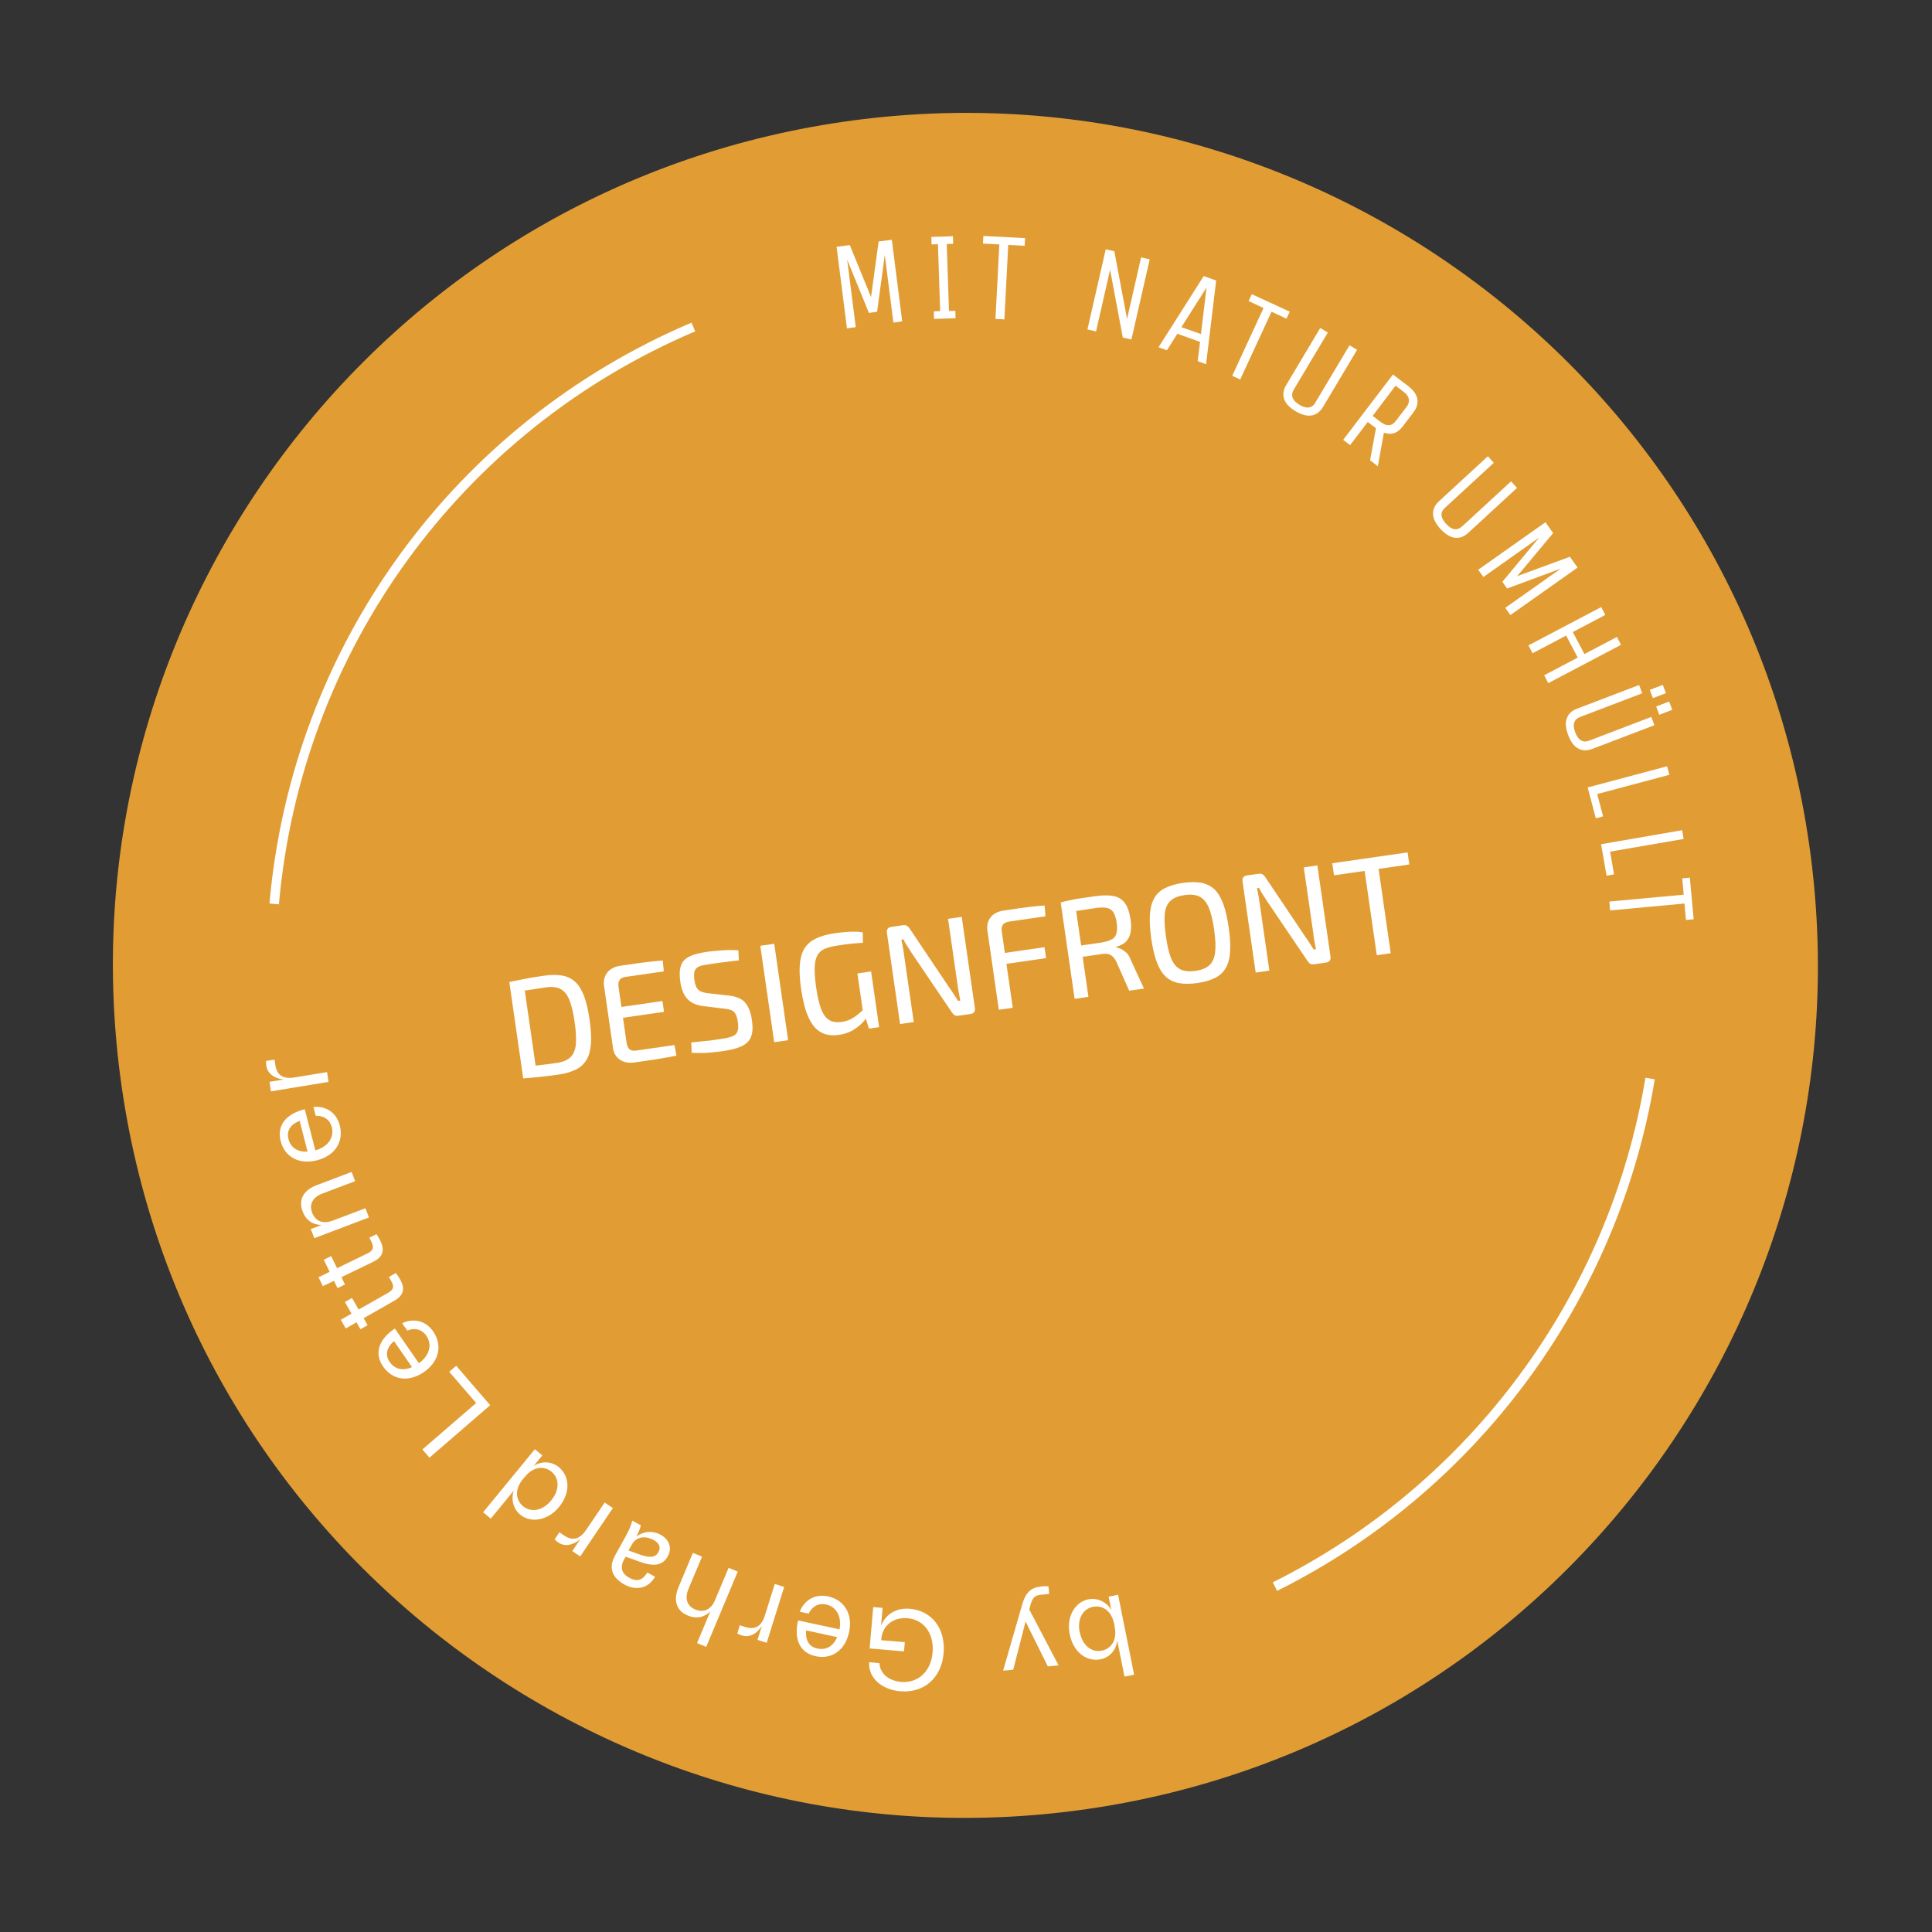 <svg xmlns="http://www.w3.org/2000/svg" width="208" height="208" viewBox="0 0 208 208" fill="none"><rect x="0" y="0" width="208" height="208" fill="#333333" stroke="none"/><g clip-path="url(#clip0_3_213)"><path d="M117.041 194.764C167.205 187.526 202.003 140.993 194.764 90.829C187.526 40.666 140.993 5.868 90.829 13.106C40.666 20.344 5.868 66.877 13.106 117.041C20.344 167.205 66.877 202.003 117.041 194.764Z" fill="#E19D34"></path><path d="M61.951 105.731C61.568 105.373 61.106 105.136 60.554 105.036C60.002 104.937 59.34 104.936 58.583 105.045C57.867 105.148 57.192 105.246 56.576 105.376C55.959 105.493 55.382 105.604 54.834 105.724L56.331 116.1C56.89 116.06 57.475 116.004 58.101 115.941C58.726 115.878 59.39 115.796 60.119 115.691C60.876 115.582 61.511 115.394 62.012 115.142C62.514 114.89 62.89 114.533 63.156 114.081C63.421 113.629 63.571 113.042 63.622 112.345C63.672 111.634 63.618 110.787 63.472 109.773C63.326 108.76 63.137 107.932 62.889 107.265C62.641 106.597 62.334 106.09 61.951 105.731ZM61.999 112.468C61.921 113.073 61.724 113.529 61.397 113.838C61.069 114.147 60.573 114.343 59.938 114.435C59.303 114.526 58.736 114.608 58.205 114.657C58.016 114.684 57.84 114.71 57.663 114.722L56.497 106.642C56.686 106.615 56.889 106.586 57.078 106.559C57.564 106.488 58.13 106.393 58.751 106.303C59.373 106.214 59.917 106.259 60.319 106.463C60.721 106.667 61.051 107.047 61.286 107.62C61.518 108.18 61.716 108.979 61.866 110.019C62.016 111.059 62.05 111.868 61.987 112.484" fill="white"></path><path d="M66.703 105.501C66.817 105.333 67.035 105.218 67.332 105.176L71.466 104.579L71.353 103.409C70.889 103.449 70.399 103.492 69.897 103.55C69.382 103.611 68.867 103.672 68.353 103.746L66.813 103.968C66.192 104.058 65.715 104.292 65.399 104.682C65.083 105.073 64.958 105.546 65.027 106.115L65.996 112.83C66.077 113.397 66.344 113.814 66.758 114.099C67.171 114.384 67.695 114.474 68.316 114.384C68.816 114.312 69.329 114.238 69.856 114.162C70.383 114.086 70.897 114.012 71.393 113.913C71.892 113.841 72.375 113.743 72.83 113.65L72.611 112.51L68.477 113.106C68.179 113.149 67.938 113.101 67.781 112.972C67.625 112.843 67.507 112.598 67.46 112.274L67.07 109.572L71.488 108.934L71.32 107.772L66.902 108.41L66.593 106.262C66.544 105.924 66.578 105.684 66.705 105.514" fill="white"></path><path d="M78.435 107.187L76.261 106.935C75.799 106.891 75.438 106.778 75.218 106.589C74.984 106.402 74.835 106.038 74.759 105.511C74.708 105.159 74.71 104.883 74.748 104.671C74.8 104.457 74.887 104.292 75.037 104.188C75.186 104.07 75.38 103.987 75.635 103.936C75.89 103.886 76.185 103.829 76.536 103.779C77.036 103.706 77.563 103.63 78.092 103.568C78.632 103.49 79.123 103.447 79.543 103.4L79.498 102.317C78.953 102.271 78.401 102.268 77.855 102.306C77.308 102.343 76.791 102.39 76.289 102.449C75.681 102.537 75.172 102.638 74.749 102.768C74.327 102.898 73.993 103.07 73.737 103.3C73.48 103.53 73.317 103.829 73.236 104.227C73.153 104.611 73.158 105.121 73.244 105.716C73.357 106.499 73.595 107.099 73.988 107.525C74.367 107.953 74.942 108.215 75.73 108.322L77.962 108.593C78.269 108.618 78.512 108.679 78.715 108.746C78.92 108.827 79.076 108.956 79.189 109.161C79.301 109.365 79.382 109.643 79.437 110.021C79.499 110.454 79.492 110.786 79.404 111.033C79.315 111.28 79.134 111.458 78.847 111.568C78.561 111.692 78.173 111.776 77.673 111.848L76.862 111.965C76.592 112.004 76.268 112.051 75.886 112.078C75.506 112.119 75.017 112.176 74.419 112.235L74.469 113.345C75.218 113.375 75.88 113.376 76.451 113.321C77.023 113.266 77.47 113.215 77.808 113.166C78.43 113.077 78.964 112.958 79.398 112.813C79.832 112.667 80.191 112.478 80.446 112.234C80.7 111.991 80.876 111.676 80.958 111.291C81.04 110.907 81.038 110.411 80.95 109.803C80.835 109.006 80.593 108.379 80.227 107.949C79.862 107.519 79.259 107.261 78.419 107.175" fill="white"></path><path d="M83.354 101.609L81.854 101.825L83.351 112.201L84.851 111.985L83.354 101.609Z" fill="white"></path><path d="M92.894 108.755C92.736 108.902 92.564 109.051 92.379 109.202C92.132 109.403 91.868 109.579 91.587 109.73C91.303 109.868 90.973 109.97 90.595 110.025C90.068 110.101 89.616 110.028 89.268 109.816C88.921 109.605 88.63 109.219 88.409 108.644C88.189 108.069 88.01 107.309 87.866 106.309C87.739 105.431 87.692 104.72 87.708 104.166C87.725 103.612 87.827 103.17 88.002 102.855C88.175 102.527 88.445 102.295 88.796 102.148C89.147 102 89.599 101.88 90.126 101.804C90.409 101.763 90.693 101.722 91.004 101.677C91.301 101.634 91.614 101.603 91.927 101.572C92.239 101.54 92.567 101.521 92.895 101.501L92.884 100.372C92.573 100.32 92.253 100.297 91.923 100.303C91.606 100.308 91.263 100.316 90.936 100.349C90.597 100.384 90.243 100.422 89.865 100.476C88.784 100.632 87.943 100.919 87.341 101.337C86.74 101.755 86.36 102.375 86.203 103.197C86.032 104.022 86.051 105.109 86.248 106.473C86.43 107.73 86.686 108.741 87.031 109.505C87.375 110.269 87.812 110.813 88.353 111.121C88.894 111.429 89.556 111.526 90.326 111.415C90.853 111.339 91.328 111.188 91.724 110.965C92.119 110.743 92.454 110.488 92.746 110.211C92.938 110.018 93.093 109.844 93.22 109.674L93.553 110.743L94.647 110.585L93.782 104.586L92.309 104.799L92.882 108.771L92.894 108.755Z" fill="white"></path><path d="M102.065 98.909L103.108 106.137C103.145 106.394 103.184 106.664 103.235 106.918C103.274 107.189 103.34 107.455 103.392 107.723L103.149 107.758C102.99 107.519 102.83 107.267 102.669 107.014C102.509 106.761 102.352 106.536 102.215 106.349L97.945 99.986C97.856 99.847 97.744 99.739 97.638 99.672C97.532 99.604 97.391 99.583 97.215 99.609L95.972 99.788C95.594 99.843 95.432 100.059 95.489 100.451L96.902 110.246L98.374 110.033L97.298 102.576C97.263 102.332 97.23 102.103 97.181 101.862C97.148 101.632 97.086 101.393 97.04 101.165L97.269 101.132C97.355 101.34 97.484 101.57 97.643 101.809C97.801 102.048 97.943 102.262 98.053 102.453L102.469 108.974C102.558 109.112 102.657 109.222 102.763 109.29C102.869 109.357 103.01 109.378 103.186 109.353L104.483 109.166C104.848 109.113 105.01 108.897 104.953 108.505L103.54 98.71L102.081 98.92L102.065 98.909Z" fill="white"></path><path d="M109.561 97.814C109.062 97.886 108.562 97.958 108.075 98.028C107.454 98.118 106.977 98.352 106.661 98.742C106.345 99.133 106.224 99.633 106.31 100.227L107.534 108.712L109.034 108.495L108.352 103.767L112.621 103.151L112.451 101.975L108.182 102.591L107.851 100.295C107.802 99.957 107.85 99.715 107.977 99.545C108.104 99.375 108.349 99.257 108.687 99.209L112.551 98.651L112.466 97.491C112.015 97.515 111.551 97.554 111.05 97.612C110.563 97.683 110.061 97.741 109.559 97.8" fill="white"></path><path d="M121.286 102.604C121.108 102.423 120.923 102.284 120.729 102.188C120.536 102.091 120.362 102.034 120.181 102.018L120.169 101.937C120.632 101.802 120.991 101.612 121.232 101.37C121.471 101.115 121.633 100.802 121.713 100.404C121.796 100.02 121.795 99.537 121.717 98.997C121.604 98.213 121.395 97.623 121.103 97.224C120.811 96.825 120.401 96.567 119.862 96.465C119.324 96.364 118.65 96.378 117.826 96.497C117.258 96.579 116.785 96.647 116.38 96.706C115.975 96.764 115.599 96.832 115.265 96.908C114.929 96.97 114.57 97.063 114.197 97.158L115.695 107.534L117.181 107.32L116.559 103.01C116.721 102.987 116.91 102.959 117.099 102.932C117.545 102.868 118.099 102.788 118.721 102.698C119.058 102.649 119.354 102.689 119.58 102.822C119.819 102.953 120.02 103.2 120.197 103.561L121.568 106.659L123.162 106.429L121.717 103.3C121.605 102.999 121.46 102.758 121.282 102.577M119.668 101.141C119.4 101.29 119.029 101.398 118.532 101.484L116.397 101.792L115.861 98.077C116.469 97.989 117.169 97.874 117.994 97.755C118.48 97.685 118.879 97.683 119.179 97.75C119.478 97.817 119.708 97.977 119.867 98.216C120.027 98.469 120.149 98.837 120.22 99.323C120.29 99.81 120.279 100.211 120.196 100.499C120.114 100.787 119.938 101.005 119.67 101.154" fill="white"></path><path d="M130.751 95.749C130.368 95.391 129.893 95.156 129.339 95.043C128.773 94.945 128.111 94.944 127.354 95.053C126.598 95.162 125.949 95.352 125.448 95.604C124.933 95.858 124.543 96.217 124.279 96.683C124.014 97.135 123.85 97.724 123.803 98.448C123.754 99.158 123.798 100.035 123.944 101.048C124.09 102.061 124.294 102.901 124.544 103.582C124.794 104.263 125.117 104.782 125.5 105.14C125.882 105.499 126.358 105.734 126.925 105.845C127.491 105.942 128.153 105.943 128.91 105.834C129.666 105.725 130.315 105.535 130.816 105.283C131.331 105.03 131.707 104.672 131.971 104.206C132.237 103.754 132.387 103.167 132.434 102.443C132.481 101.719 132.426 100.858 132.28 99.845C132.133 98.832 131.941 97.977 131.693 97.309C131.445 96.642 131.135 96.121 130.751 95.749ZM130.82 102.538C130.744 103.156 130.534 103.614 130.193 103.925C129.852 104.236 129.356 104.432 128.707 104.526C128.059 104.619 127.528 104.572 127.099 104.372C126.684 104.169 126.353 103.79 126.105 103.219C125.857 102.648 125.673 101.847 125.525 100.82C125.376 99.793 125.337 98.944 125.401 98.341C125.48 97.737 125.676 97.281 126.031 96.968C126.372 96.657 126.868 96.461 127.53 96.365C128.192 96.27 128.709 96.319 129.125 96.522C129.54 96.724 129.87 97.103 130.116 97.661C130.362 98.219 130.562 99.031 130.712 100.071C130.863 101.112 130.898 101.934 130.82 102.538Z" fill="white"></path><path d="M141.394 100.599C141.431 100.855 141.47 101.126 141.521 101.38C141.56 101.651 141.626 101.917 141.678 102.185L141.435 102.22C141.277 101.981 141.116 101.728 140.955 101.476C140.795 101.223 140.638 100.997 140.501 100.81L136.231 94.448C136.142 94.309 136.044 94.199 135.924 94.134C135.818 94.066 135.677 94.045 135.501 94.071L134.258 94.25C133.88 94.305 133.718 94.521 133.775 94.913L135.188 104.708L136.661 104.495L135.584 97.037C135.549 96.794 135.516 96.565 135.468 96.323C135.435 96.094 135.372 95.855 135.326 95.627L135.555 95.594C135.641 95.802 135.77 96.031 135.929 96.271C136.088 96.51 136.229 96.724 136.339 96.915L140.755 103.435C140.844 103.574 140.943 103.684 141.049 103.752C141.156 103.819 141.297 103.84 141.472 103.815L142.769 103.628C143.134 103.575 143.296 103.359 143.239 102.967L141.826 93.172L140.367 93.382L141.41 100.61L141.394 100.599Z" fill="white"></path><path d="M151.54 91.77L148.23 92.248L146.73 92.464L143.434 92.94L143.621 94.237L146.917 93.761L148.227 102.84L149.727 102.624L148.417 93.545L151.727 93.067L151.54 91.77Z" fill="white"></path><path d="M92.131 35.219L91.185 35.355L90.068 26.566L91.491 26.388L93.775 31.989L94.593 25.996L96.015 25.818L97.13 34.594L96.184 34.731L95.257 27.445L94.429 33.563L93.551 33.69L91.207 27.96L92.133 35.232L92.131 35.219Z" fill="white"></path><path d="M102.854 33.451L102.874 34.262L100.554 34.334L100.533 33.524L101.219 33.494L100.979 26.288L100.293 26.318L100.273 25.507L102.593 25.434L102.614 26.245L101.928 26.275L102.168 33.481L102.856 33.465L102.854 33.451Z" fill="white"></path><path d="M110.36 25.638L110.313 26.458L108.548 26.368L108.133 34.386L107.173 34.331L107.589 26.313L105.824 26.223L105.871 25.403L110.36 25.638Z" fill="white"></path><path d="M118.001 35.679L117.074 35.468L119.043 26.84L119.969 27.051L121.339 34.342L122.851 27.711L123.777 27.922L121.809 36.55L120.882 36.339L119.513 29.047L118.001 35.679Z" fill="white"></path><path d="M129.581 29.719L130.933 30.199L129.847 39.21L128.945 38.885L129.197 36.808L126.754 35.933L125.631 37.709L124.729 37.383L129.594 29.717L129.581 29.719ZM129.897 30.956L127.189 35.222L129.296 35.966L129.897 30.956Z" fill="white"></path><path d="M138.852 33.566L138.504 34.306L136.893 33.56L133.519 40.859L132.662 40.459L136.035 33.159L134.424 32.413L134.773 31.673L138.85 33.553L138.852 33.566Z" fill="white"></path><path d="M141.625 43.317L145.29 37.175L146.105 37.664L142.44 43.806C142.13 44.334 141.717 44.628 141.221 44.727C140.723 44.812 140.136 44.663 139.487 44.274C138.824 43.886 138.416 43.449 138.25 42.963C138.083 42.476 138.162 41.969 138.474 41.455L142.138 35.313L142.954 35.802L139.289 41.944C138.923 42.562 139.126 43.112 139.897 43.58C140.668 44.048 141.249 43.964 141.627 43.331L141.625 43.317Z" fill="white"></path><path d="M145.367 47.935L144.607 47.355L149.964 40.321L151.604 41.56C152.163 41.989 152.492 42.452 152.589 42.935C152.673 43.419 152.536 43.908 152.178 44.387L151.018 45.906C150.463 46.648 149.778 46.871 148.992 46.584L148.341 50.195L147.504 49.557L148.136 46.101L147.253 45.429L145.351 47.923L145.367 47.935ZM150.272 45.324L151.432 43.805C151.64 43.527 151.725 43.253 151.67 42.971C151.629 42.687 151.442 42.438 151.13 42.194L150.247 41.521L147.779 44.773L148.662 45.446C149.311 45.932 149.844 45.896 150.284 45.309L150.272 45.324Z" fill="white"></path><path d="M157.425 56.663L162.684 51.822L163.324 52.529L158.065 57.371C157.613 57.78 157.143 57.959 156.637 57.894C156.131 57.829 155.617 57.517 155.095 56.958C154.573 56.399 154.302 55.858 154.284 55.351C154.266 54.843 154.474 54.372 154.925 53.962L160.184 49.121L160.824 49.828L155.565 54.669C155.029 55.161 155.07 55.734 155.691 56.403C156.311 57.072 156.875 57.156 157.411 56.665L157.425 56.663Z" fill="white"></path><path d="M159.701 62.113L159.147 61.338L166.381 56.226L167.211 57.389L163.343 62.029L169.014 59.942L169.843 61.105L162.61 66.217L162.056 65.442L168.039 61.214L162.252 63.359L161.748 62.632L165.696 57.883L159.714 62.111L159.701 62.113Z" fill="white"></path><path d="M164.996 70.328L164.556 69.481L172.388 65.358L172.827 66.205L169.328 68.047L170.58 70.418L174.08 68.576L174.519 69.422L166.687 73.545L166.248 72.698L169.863 70.797L168.611 68.427L164.996 70.328Z" fill="white"></path><path d="M171.097 79.736L177.777 77.186L178.112 78.075L171.433 80.625C170.871 80.844 170.36 80.835 169.909 80.583C169.461 80.344 169.101 79.858 168.832 79.138C168.563 78.419 168.504 77.82 168.683 77.339C168.848 76.861 169.224 76.503 169.788 76.297L176.467 73.748L176.802 74.637L170.123 77.187C169.444 77.45 169.261 78.001 169.59 78.85C169.92 79.699 170.418 79.999 171.097 79.736ZM177.954 75.16L177.618 74.271L179.017 73.738L179.352 74.628L177.954 75.16ZM178.639 76.951L178.304 76.061L179.703 75.529L180.038 76.418L178.639 76.951Z" fill="white"></path><path d="M170.929 84.78L179.481 82.498L179.724 83.414L171.955 85.487L172.591 87.891L171.808 88.101L170.927 84.766L170.929 84.78Z" fill="white"></path><path d="M172.376 90.888L181.095 89.381L181.259 90.323L173.346 91.686L173.768 94.135L172.961 94.279L172.376 90.888Z" fill="white"></path><path d="M182.327 98.968L181.51 99.044L181.351 97.275L173.349 98.015L173.266 97.062L181.269 96.321L181.112 94.564L181.929 94.488L182.34 98.966L182.327 98.968Z" fill="white"></path><path d="M121.067 180.516L120.286 176.629C120.177 177.597 119.499 178.439 118.493 178.64C117.019 178.935 115.562 177.918 115.167 175.948C114.772 173.977 115.795 172.464 117.162 172.184C118.167 171.984 119.148 172.477 119.644 173.329L119.354 171.895L120.373 171.693L122.098 180.299L121.052 180.505L121.067 180.516ZM116.254 175.736C116.549 177.21 117.577 177.931 118.621 177.711C119.532 177.524 120.322 176.693 120 175.126L119.959 174.842C119.623 173.277 118.589 172.806 117.665 172.994C116.605 173.202 115.945 174.263 116.24 175.738L116.254 175.736Z" fill="white"></path><path d="M112.011 170.803C112.311 170.774 112.612 170.758 112.878 170.789L112.955 171.605L112.165 171.678C111.416 171.744 111.129 171.951 110.864 173.079L110.81 173.28L113.967 179.293L112.811 179.404L111.315 176.393C111.026 175.828 110.751 175.261 110.416 174.564L109.084 179.763L107.995 179.865L110.045 172.756C110.431 171.418 111.021 170.919 112.027 170.815L112.011 170.803Z" fill="white"></path><path d="M94.002 173.016L95.021 173.103L94.858 175.03C95.331 173.817 96.451 173.076 97.959 173.203C100.305 173.403 101.823 175.321 101.589 178.003C101.354 180.671 99.451 182.298 96.924 182.083C94.941 181.914 93.462 180.652 93.576 178.953L94.68 179.055C94.734 180.192 95.7 180.963 97.013 181.077C98.772 181.223 100.225 180.02 100.404 177.912C100.582 175.804 99.409 174.36 97.719 174.217C96.142 174.086 94.997 175.038 94.883 176.447L94.875 176.586L97.416 176.799L97.325 177.791L93.624 177.47L94.013 173L94.002 173.016Z" fill="white"></path><path d="M90.38 175.442C90.656 174.009 90.023 172.969 88.942 172.739C88.017 172.542 87.361 173.064 87.057 173.728L86.103 173.521C86.582 172.252 87.766 171.571 89.147 171.868C90.883 172.238 91.833 173.756 91.413 175.72C90.993 177.684 89.537 178.68 87.814 178.308C86.049 177.928 85.472 176.412 85.921 174.458L90.376 175.415L90.38 175.442ZM90.124 176.251L86.793 175.532C86.681 176.762 87.245 177.328 87.999 177.482C88.952 177.689 89.712 177.221 90.138 176.249L90.124 176.251Z" fill="white"></path><path d="M81.559 176.535L82.02 175.048C81.481 175.898 80.688 176.33 79.879 176.074C79.647 175.997 79.502 175.949 79.379 175.857L79.652 174.976L80.245 175.166C81.212 175.468 81.957 175.181 82.353 173.911L83.41 170.531L84.422 170.854L82.544 176.862L81.548 176.551L81.559 176.535Z" fill="white"></path><path d="M75.046 176.896L76.472 173.49C75.857 174.103 75.008 174.336 74.038 173.924C72.762 173.391 72.484 172.231 73.048 170.881L74.597 167.182L75.58 167.592L74.112 171.086C73.702 172.069 73.946 172.903 74.856 173.282C75.766 173.661 76.564 173.27 76.974 172.287L78.442 168.793L79.425 169.202L76.03 177.305L75.046 176.896Z" fill="white"></path><path d="M68.996 164.212C68.912 164.582 68.769 164.934 68.511 165.44C69.204 164.885 70.215 164.725 71.159 165.251C71.894 165.655 72.46 166.525 71.892 167.559C71.388 168.459 70.529 168.721 68.975 168.173L67.36 167.592L67.206 167.863C66.692 168.792 66.978 169.44 67.728 169.856C68.447 170.249 69.086 170.281 69.688 169.297L70.527 169.756C69.707 171.143 68.351 171.214 67.227 170.59C65.772 169.78 65.545 168.682 66.223 167.453L67.372 165.384C67.753 164.681 67.967 164.153 68.069 163.711L68.983 164.214L68.996 164.212ZM70.384 165.804C69.515 165.323 68.519 165.398 68.026 166.282L67.664 166.928L68.929 167.38C70.005 167.762 70.595 167.649 70.888 167.097C71.152 166.631 71.028 166.153 70.369 165.793L70.384 165.804Z" fill="white"></path><path d="M61.606 167.002L62.481 165.703C61.719 166.351 60.837 166.547 60.136 166.083C59.937 165.946 59.813 165.854 59.713 165.73L60.223 164.967L60.728 165.308C61.568 165.876 62.36 165.817 63.109 164.702L65.099 161.767L65.984 162.357L62.461 167.568L61.605 166.988L61.606 167.002Z" fill="white"></path><path d="M58.393 156.68L57.455 157.823C58.274 157.291 59.379 157.297 60.163 157.956C61.321 158.906 61.466 160.678 60.189 162.241C58.909 163.791 57.085 163.958 56.02 163.077C55.239 162.445 55.004 161.39 55.314 160.476L52.839 163.495L52.01 162.815L57.581 156.025L58.38 156.682L58.393 156.68ZM59.342 161.536C60.292 160.378 60.207 159.122 59.378 158.442C58.659 157.856 57.516 157.772 56.495 159.009L56.306 159.23C55.298 160.465 55.595 161.566 56.316 162.166C57.145 162.846 58.392 162.694 59.342 161.536Z" fill="white"></path><path d="M45.476 156.048L51.264 151.048L48.365 147.687L49.114 147.041L52.774 151.285L46.238 156.931L45.476 156.048Z" fill="white"></path><path d="M45.102 146.765C46.288 145.904 46.531 144.725 45.903 143.809C45.363 143.031 44.539 142.957 43.85 143.25L43.295 142.461C44.52 141.87 45.848 142.189 46.636 143.344C47.647 144.812 47.306 146.557 45.651 147.706C43.997 148.855 42.261 148.582 41.251 147.128C40.224 145.648 40.847 144.138 42.508 143.03L45.104 146.779L45.102 146.765ZM44.363 147.189L42.413 144.381C41.498 145.203 41.516 146 41.951 146.627C42.508 147.429 43.375 147.607 44.35 147.191L44.363 147.189Z" fill="white"></path><path d="M43.085 137.761C43.639 138.729 43.456 139.472 42.436 140.047L39.147 141.915L39.573 142.667L38.809 143.108L38.383 142.356L37.224 143.02L36.69 142.09L37.849 141.426L37.132 140.178L37.895 139.737L38.613 140.985L41.775 139.191C42.386 138.841 42.463 138.512 42.113 137.901L41.873 137.48L42.611 137.057C42.762 137.242 42.901 137.442 43.083 137.747L43.085 137.761Z" fill="white"></path><path d="M40.956 133.613C41.446 134.618 41.208 135.356 40.162 135.852L36.759 137.501L37.135 138.288L36.336 138.679L35.96 137.892L34.761 138.465L34.292 137.512L35.49 136.926L34.861 135.624L35.659 135.233L36.289 136.535L39.562 134.945C40.193 134.634 40.285 134.317 39.987 133.684L39.772 133.246L40.532 132.874C40.67 133.062 40.797 133.278 40.954 133.6L40.956 133.613Z" fill="white"></path><path d="M33.46 132.323L34.637 131.877C33.742 131.882 32.959 131.429 32.578 130.409C32.087 129.114 32.729 128.111 34.102 127.596L37.855 126.172L38.233 127.165L34.689 128.504C33.695 128.882 33.252 129.636 33.607 130.564C33.961 131.492 34.792 131.799 35.799 131.42L39.343 130.081L39.721 131.074L33.836 133.303L33.462 132.336L33.46 132.323Z" fill="white"></path><path d="M33.948 123.853C35.353 123.457 35.991 122.427 35.727 121.362C35.484 120.446 34.744 120.097 33.989 120.123L33.743 119.18C35.102 119.039 36.232 119.8 36.58 121.156C37.022 122.885 36.098 124.412 34.143 124.915C32.202 125.415 30.645 124.564 30.217 122.847C29.773 121.104 30.868 119.898 32.813 119.424L33.947 123.84L33.948 123.853ZM33.113 123.987L32.263 120.676C31.113 121.118 30.865 121.884 31.055 122.629C31.301 123.573 32.059 124.043 33.113 123.987Z" fill="white"></path><path d="M29.021 116.468L30.558 116.219C29.563 116.114 28.816 115.615 28.679 114.766C28.644 114.523 28.623 114.374 28.655 114.218L29.56 114.087L29.646 114.682C29.806 115.693 30.405 116.214 31.712 115.997L35.215 115.423L35.367 116.477L29.169 117.495L29.021 116.468Z" fill="white"></path><path d="M30.029 97.36L29.01 97.272C31.456 69.585 48.863 45.613 74.449 34.736L74.846 35.672C49.611 46.402 32.433 70.05 30.029 97.36Z" fill="white"></path><path d="M137.482 171.266L137.033 170.351C158.289 159.768 173.287 139.454 177.148 116.031L178.152 116.203C174.242 139.951 159.036 160.543 137.484 171.279L137.482 171.266Z" fill="white"></path></g><defs><clipPath id="clip0_3_213"><rect width="183.54" height="183.54" fill="white" transform="translate(0 26.212) rotate(-8.211)"></rect></clipPath></defs></svg>